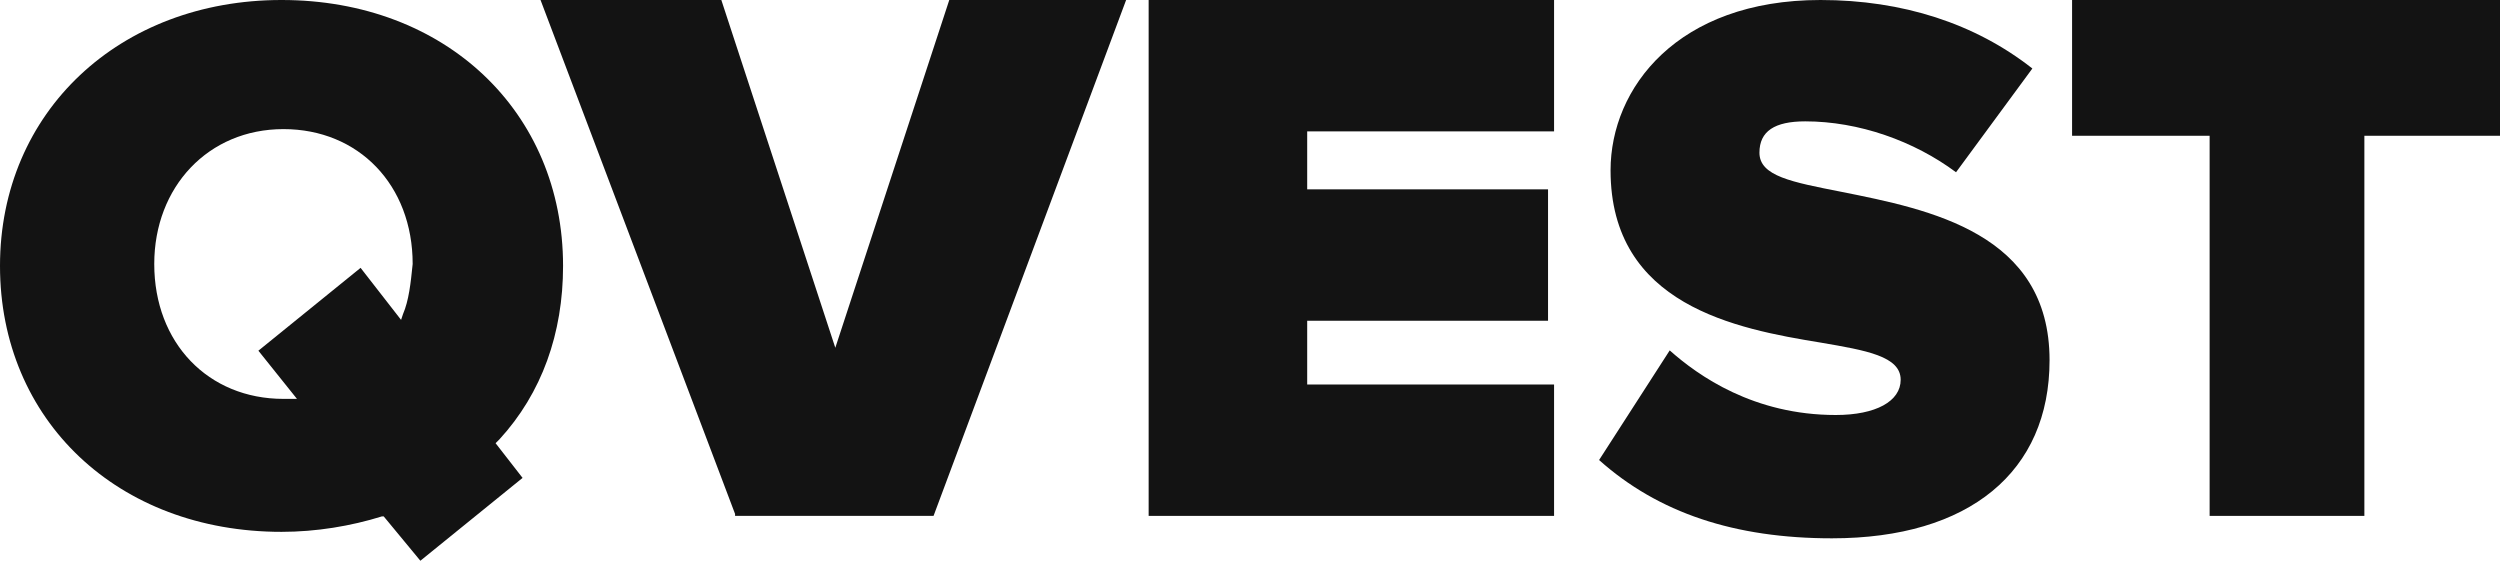 <?xml version="1.0" encoding="UTF-8"?>
<svg width="107px" height="24px" viewBox="0 0 107 24" version="1.1" xmlns="http://www.w3.org/2000/svg" xmlns:xlink="http://www.w3.org/1999/xlink">
    <title>Logo/black</title>
    <g id="Logo/black" stroke="none" stroke-width="1" fill="none" fill-rule="evenodd">
        <g id="QVEST-Logo-CMYK-2021-BLACK" fill="#131313" fill-rule="nonzero">
            <polygon id="XMLID_34_" points="31.461 21.997 23.135 1.46898723e-15 30.873 1.46898723e-15 35.751 14.885 40.629 0 48.198 0 39.956 22.08 31.461 22.08"></polygon>
            <polygon id="Path" points="66.514 5.623 66.514 0 49.162 0 49.162 22.08 66.514 22.08 66.514 16.457 55.948 16.457 55.948 13.728 66.256 13.728 66.256 8.104 55.948 8.104 55.948 5.623"></polygon>
            <path d="M78.816,8.211 C76.692,7.792 75.304,7.54 75.304,6.535 C75.304,5.613 75.957,5.194 77.264,5.194 C79.552,5.194 81.921,6.032 83.718,7.373 L86.985,2.932 C84.535,1.005 81.43,0 77.918,0 C71.791,0 68.932,3.77 68.932,7.289 C68.932,13.07 74.323,14.075 77.918,14.662 C79.878,14.997 81.349,15.248 81.349,16.254 C81.349,17.175 80.287,17.762 78.571,17.762 C75.058,17.762 72.689,16.086 71.464,14.997 L68.441,19.689 C70.974,21.951 74.242,23.04 78.408,23.04 C84.29,23.04 87.721,20.191 87.721,15.416 C87.721,9.97 82.574,8.965 78.816,8.211 Z" id="Path"></path>
            <polygon id="XMLID_28_" points="94.572 22.08 94.572 5.811 88.685 5.811 88.685 0 107 0 107 5.811 101.195 5.811 101.195 22.08"></polygon>
            <path d="M21.376,18.804 C23.191,16.825 24.099,14.268 24.099,11.381 C24.099,4.784 19.065,0 12.05,0 C5.117,0 0,4.784 0,11.381 C0,17.979 5.034,22.763 12.05,22.763 C13.535,22.763 15.021,22.515 16.341,22.103 L16.424,22.103 L17.992,24 L22.366,20.454 L21.211,18.969 L21.376,18.804 Z M17.249,13.443 L17.166,13.691 L15.433,11.464 L11.059,15.01 L12.71,17.072 L12.132,17.072 C8.913,17.072 6.602,14.68 6.602,11.299 C6.602,8 8.913,5.526 12.132,5.526 C15.351,5.526 17.662,7.918 17.662,11.299 C17.579,12.124 17.497,12.866 17.249,13.443 Z" id="Shape"></path>
        </g>
    </g>
</svg>